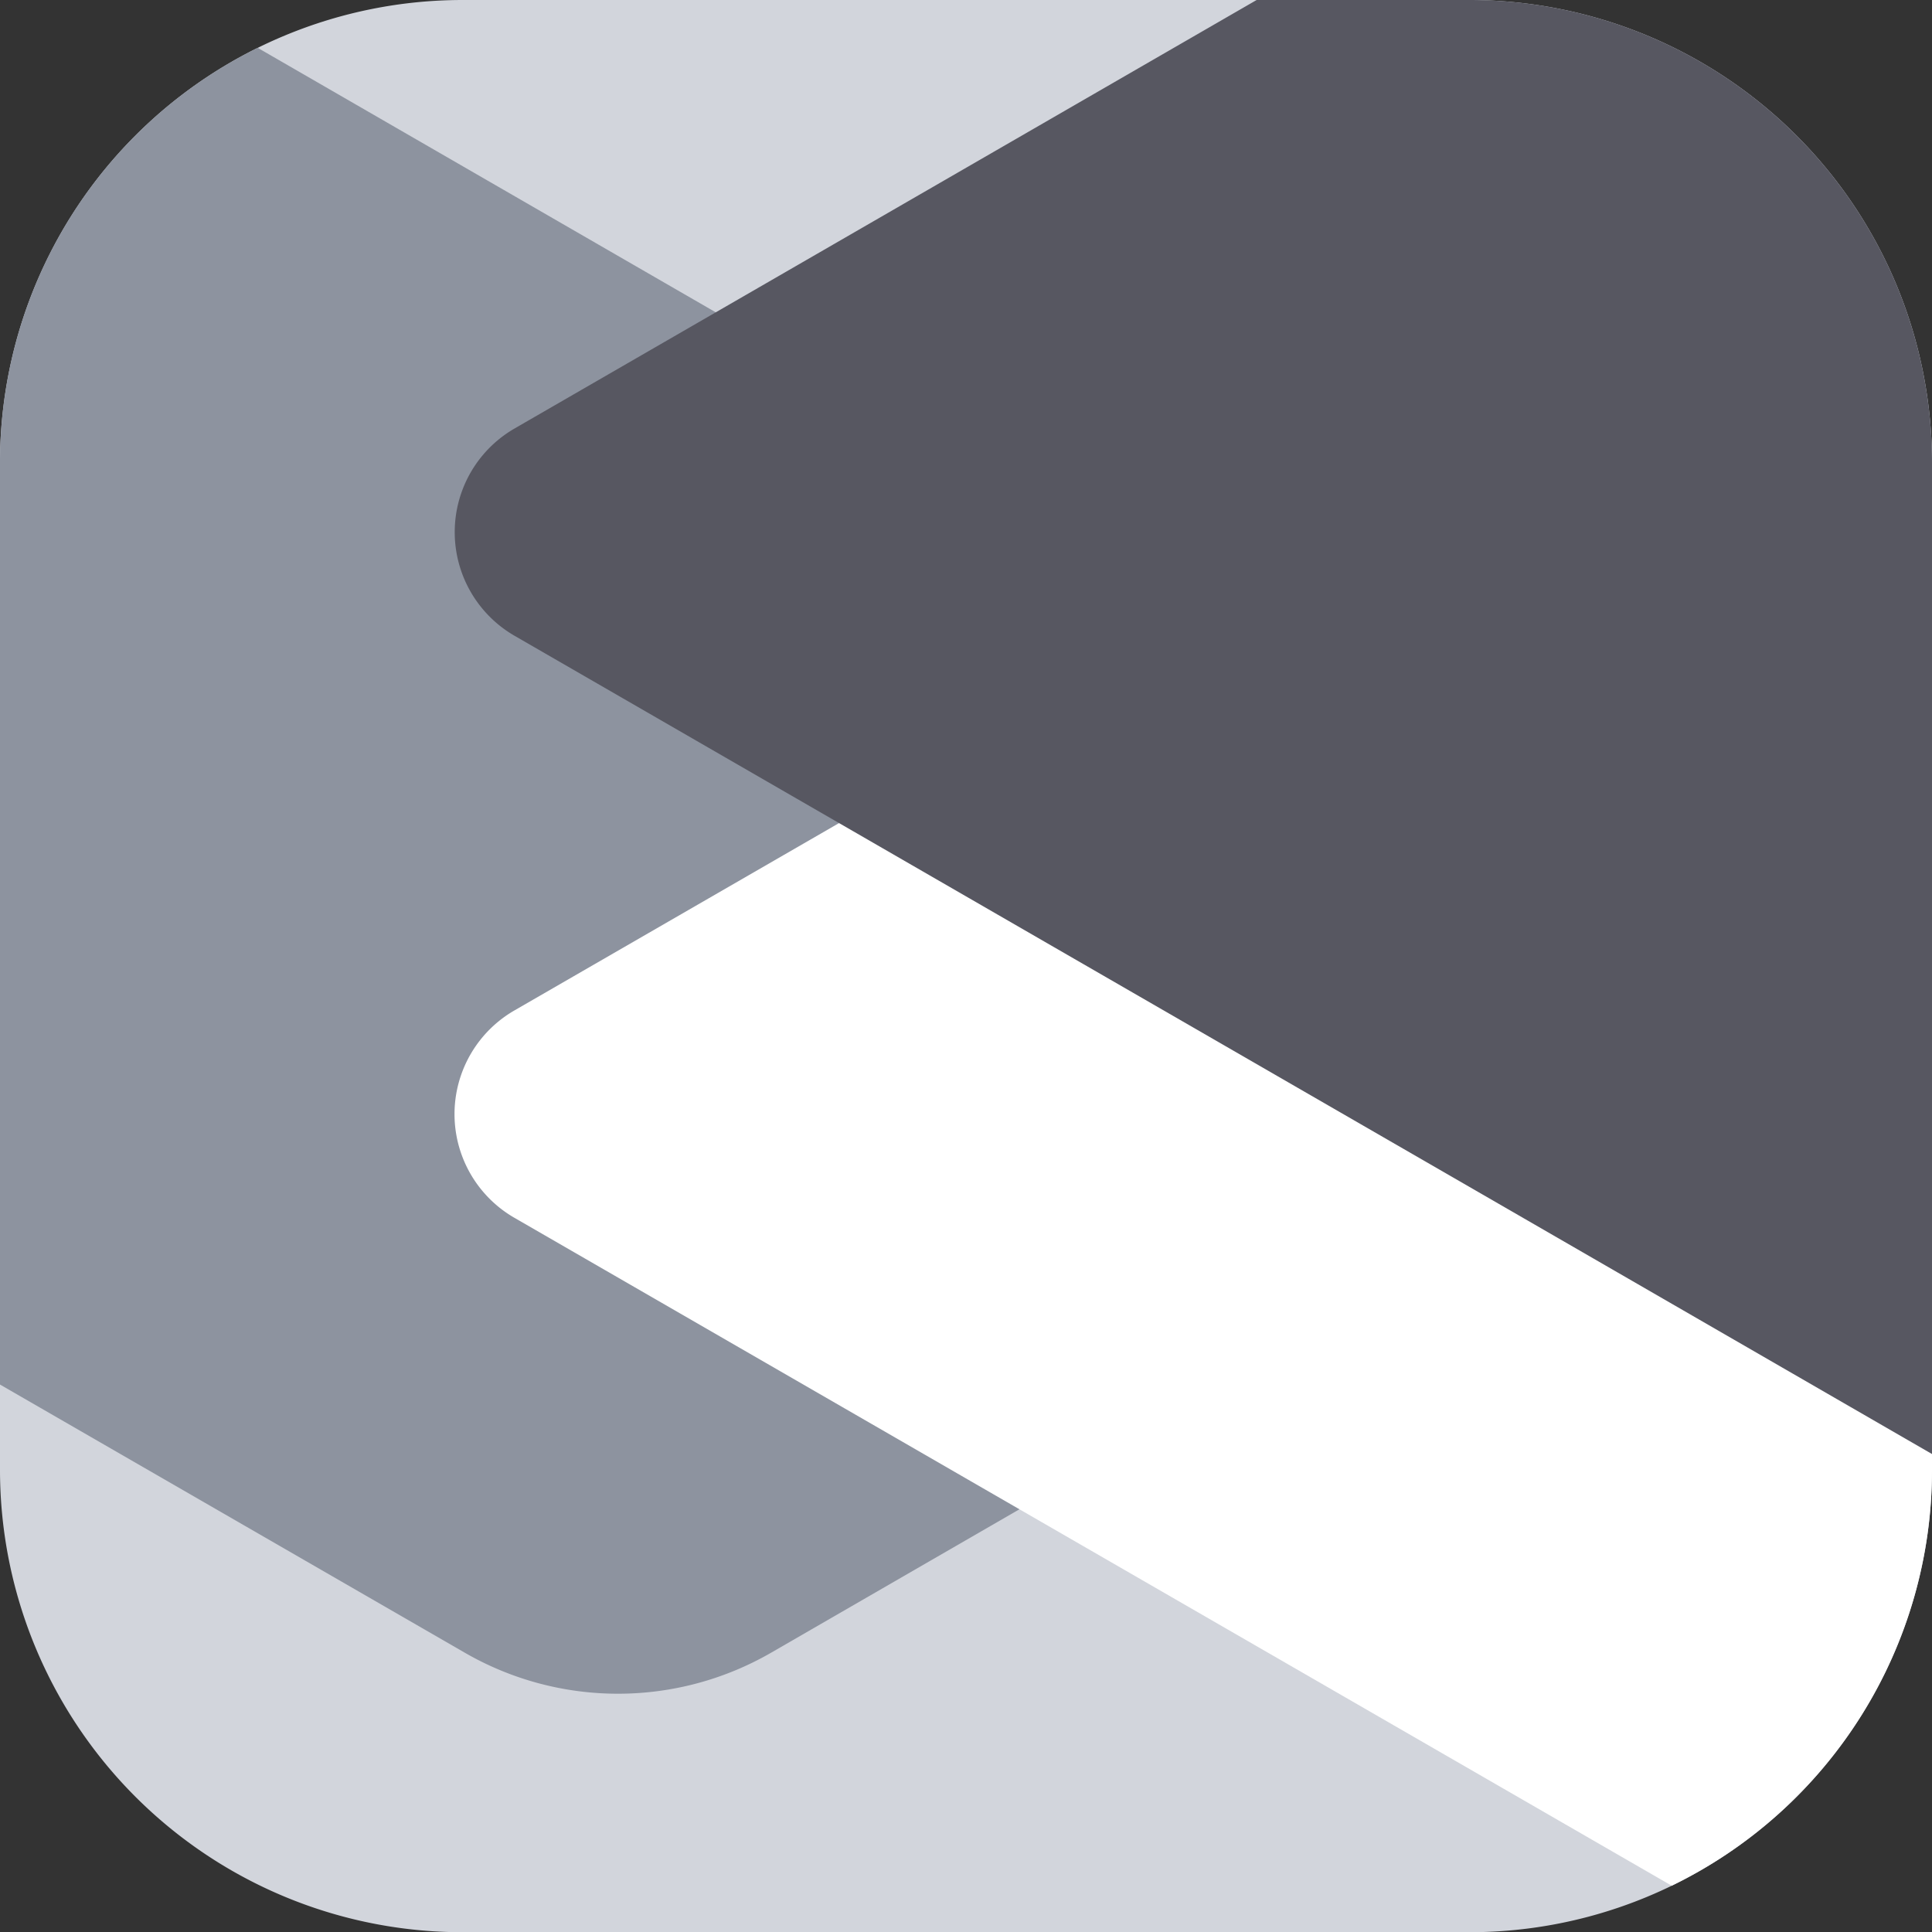 <svg id="Layer_1" data-name="Layer 1" xmlns="http://www.w3.org/2000/svg" viewBox="0 0 187.43 187.45"><rect x="0" y="0" width="187.43" height="187.45" fill="#333333" stroke="none"/><defs><style>.cls-1{fill:#d2d5dc;}.cls-2{fill:#8d939f;}.cls-3{fill:#fff;}.cls-4{fill:#575761;}</style></defs><path class="cls-1" d="M142.55,0a44.89,44.89,0,0,1,44.88,44.88v97.69a44.85,44.85,0,0,1-44.88,44.88H44.86A44.86,44.86,0,0,1,0,142.57V44.88A44.88,44.88,0,0,1,44.86,0Z"/><path class="cls-2" d="M184.75,96.85l-36.94,21.33L98.9,146.42,74.8,160.34a29.73,29.73,0,0,1-29.7,0L0,134.32V44.88A44.86,44.86,0,0,1,25,4.64L69.44,30.3h0l48.88,28.22Z"/><path class="cls-3" d="M187.43,53.4v89.17a44.86,44.86,0,0,1-25.25,40.37L98.9,146.42l-49-28.28a11.61,11.61,0,0,1,0-20.11L81.4,79.85l36.95-21.33L157.3,36Z"/><path class="cls-4" d="M142.55,0a44.89,44.89,0,0,1,44.88,44.88v96.18l-39.62-22.88L81.4,79.85,49.92,61.68a11.61,11.61,0,0,1,0-20.11L69.44,30.3,121.91,0Z"/></svg>